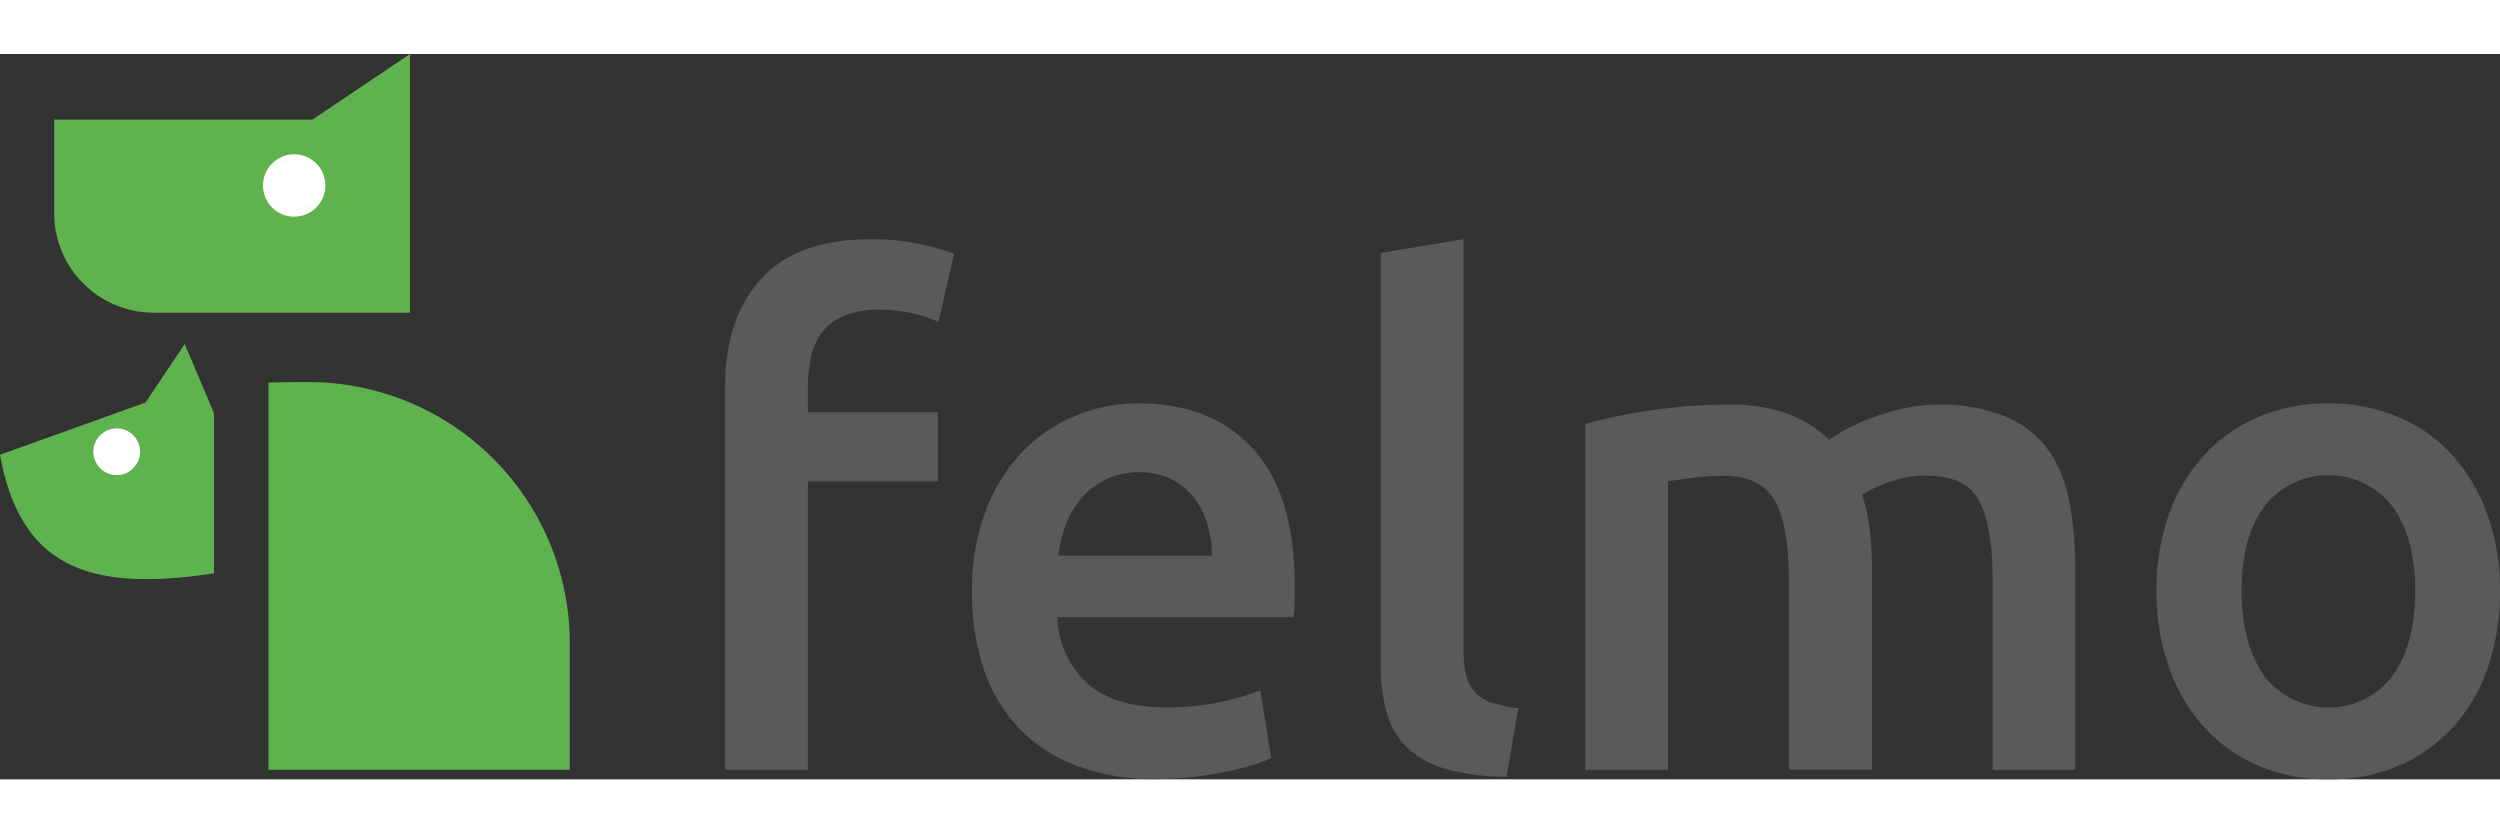 <svg xmlns="http://www.w3.org/2000/svg" width="120" viewBox="0 0 318.92 92.53" height="40"><rect x="0" y="0" width="318.92" height="92.53" fill="#333333" stroke="none"/><defs><style>.cls-1{fill:#5a5a59;}.cls-2{fill:#5fb34e;}.cls-3{fill:#fff;}</style></defs><title>felmo-logo-cmyk</title><g id="Ebenet_2" data-name="Ebenet 2"><g id="Ebenet_1-2" data-name="Ebenet 1"><path class="cls-1" d="M111.08,23.63a28.35,28.35,0,0,1,6.46.66,37.36,37.36,0,0,1,4.18,1.17l-2,8.73a16.23,16.23,0,0,0-3.45-1.14,19.56,19.56,0,0,0-4.23-.43,10.78,10.78,0,0,0-4.27.74,6.78,6.78,0,0,0-2.79,2,7.81,7.81,0,0,0-1.49,3.18,17.93,17.93,0,0,0-.43,4.06V45.7h16.57v8.81H103.06v36.8H92.5V42.47q0-8.8,4.63-13.82T111.08,23.63Z"/><path class="cls-1" d="M124,68.72a28.51,28.51,0,0,1,1.79-10.55,22,22,0,0,1,4.75-7.54,19.67,19.67,0,0,1,6.8-4.54,21,21,0,0,1,7.85-1.52q9.42,0,14.7,5.84t5.27,17.44c0,.58,0,1.24,0,2s-.07,1.39-.13,2H134.89a12,12,0,0,0,3.88,8.5q3.45,3,10,3a32.48,32.48,0,0,0,7-.7,28.74,28.74,0,0,0,5-1.48l1.4,8.63a16.78,16.78,0,0,1-2.4.92,33.51,33.51,0,0,1-3.49.87q-2,.39-4.23.66a41.26,41.26,0,0,1-4.62.26A28.05,28.05,0,0,1,137,90.66a19.52,19.52,0,0,1-7.32-5,20.33,20.33,0,0,1-4.28-7.5A30.65,30.65,0,0,1,124,68.72ZM154.6,64a13.78,13.78,0,0,0-.61-4.14,9.94,9.94,0,0,0-1.79-3.4,8.45,8.45,0,0,0-2.88-2.27,9.17,9.17,0,0,0-4-.83,9.42,9.42,0,0,0-4.27.92,9.71,9.71,0,0,0-3.1,2.4,10.92,10.92,0,0,0-2,3.4A18,18,0,0,0,135,64Z"/><path class="cls-1" d="M192.19,92.19a28.6,28.6,0,0,1-7.8-1,12,12,0,0,1-4.93-2.75,9.66,9.66,0,0,1-2.57-4.45,22.33,22.33,0,0,1-.75-6.06V25.38l10.56-1.75V75.88a14.62,14.62,0,0,0,.3,3.22,5.24,5.24,0,0,0,1.09,2.23,5,5,0,0,0,2.14,1.39,16.39,16.39,0,0,0,3.45.74Z"/><path class="cls-1" d="M228.21,67.33q0-7.15-1.79-10.34t-6.67-3.18a31.85,31.85,0,0,0-3.83.26c-1.4.18-2.45.32-3.14.44v36.8H202.22V47.18a72.61,72.61,0,0,1,8-1.66,66.7,66.7,0,0,1,10.42-.78A20.82,20.82,0,0,1,228.34,46a15,15,0,0,1,5,3.23,20.64,20.64,0,0,1,2.44-1.49,24.93,24.93,0,0,1,3.31-1.43A29.88,29.88,0,0,1,243,45.18a19.8,19.8,0,0,1,4.14-.44,21.64,21.64,0,0,1,8.76,1.53,12.82,12.82,0,0,1,5.41,4.27A16.65,16.65,0,0,1,264,57.17a45.76,45.76,0,0,1,.74,8.5V91.31H254.2v-24q0-7.15-1.74-10.34t-6.72-3.18a13.9,13.9,0,0,0-4.79.83,15.69,15.69,0,0,0-3.41,1.61,22.8,22.8,0,0,1,1,4.62,47.88,47.88,0,0,1,.27,5.24v25.2H228.21Z"/><path class="cls-1" d="M318.92,68.46a29.64,29.64,0,0,1-1.57,9.86,22,22,0,0,1-4.45,7.59A20,20,0,0,1,306,90.79,22.49,22.49,0,0,1,297,92.53a22.12,22.12,0,0,1-8.9-1.74,20.06,20.06,0,0,1-6.89-4.88,22.37,22.37,0,0,1-4.49-7.59,28.64,28.64,0,0,1-1.62-9.86,28.28,28.28,0,0,1,1.62-9.81,21.94,21.94,0,0,1,4.53-7.54,19.9,19.9,0,0,1,6.94-4.84,22.22,22.22,0,0,1,8.81-1.7,22.59,22.59,0,0,1,8.85,1.7,19.41,19.41,0,0,1,6.93,4.84,22.33,22.33,0,0,1,4.49,7.54A28.28,28.28,0,0,1,318.92,68.46Zm-10.82,0q0-6.79-2.92-10.77a10.36,10.36,0,0,0-16.31,0q-2.92,4-2.92,10.77t2.92,10.91a10.3,10.3,0,0,0,16.31,0Q308.11,75.35,308.1,68.46Z"/><path class="cls-2" d="M39.34,41.85c-.06,0-5.09,0-5.09.11V91.2a.11.11,0,0,0,.12.11H72.69V75.2A33.35,33.35,0,0,0,39.34,41.85Z"/><path class="cls-2" d="M52.31,33V0L39.86,8.37H6.91V20.28A12.71,12.71,0,0,0,19.62,33H52.31Z"/><circle class="cls-3" cx="37.53" cy="16.77" r="3.98"/><path class="cls-2" d="M27.29,66.25V45.8L23.56,37l-5,7.46L0,51.12C2.55,65.15,10.9,68.77,27.29,66.25Z"/><circle class="cls-3" cx="14.89" cy="50.74" r="2.98"/></g></g></svg>